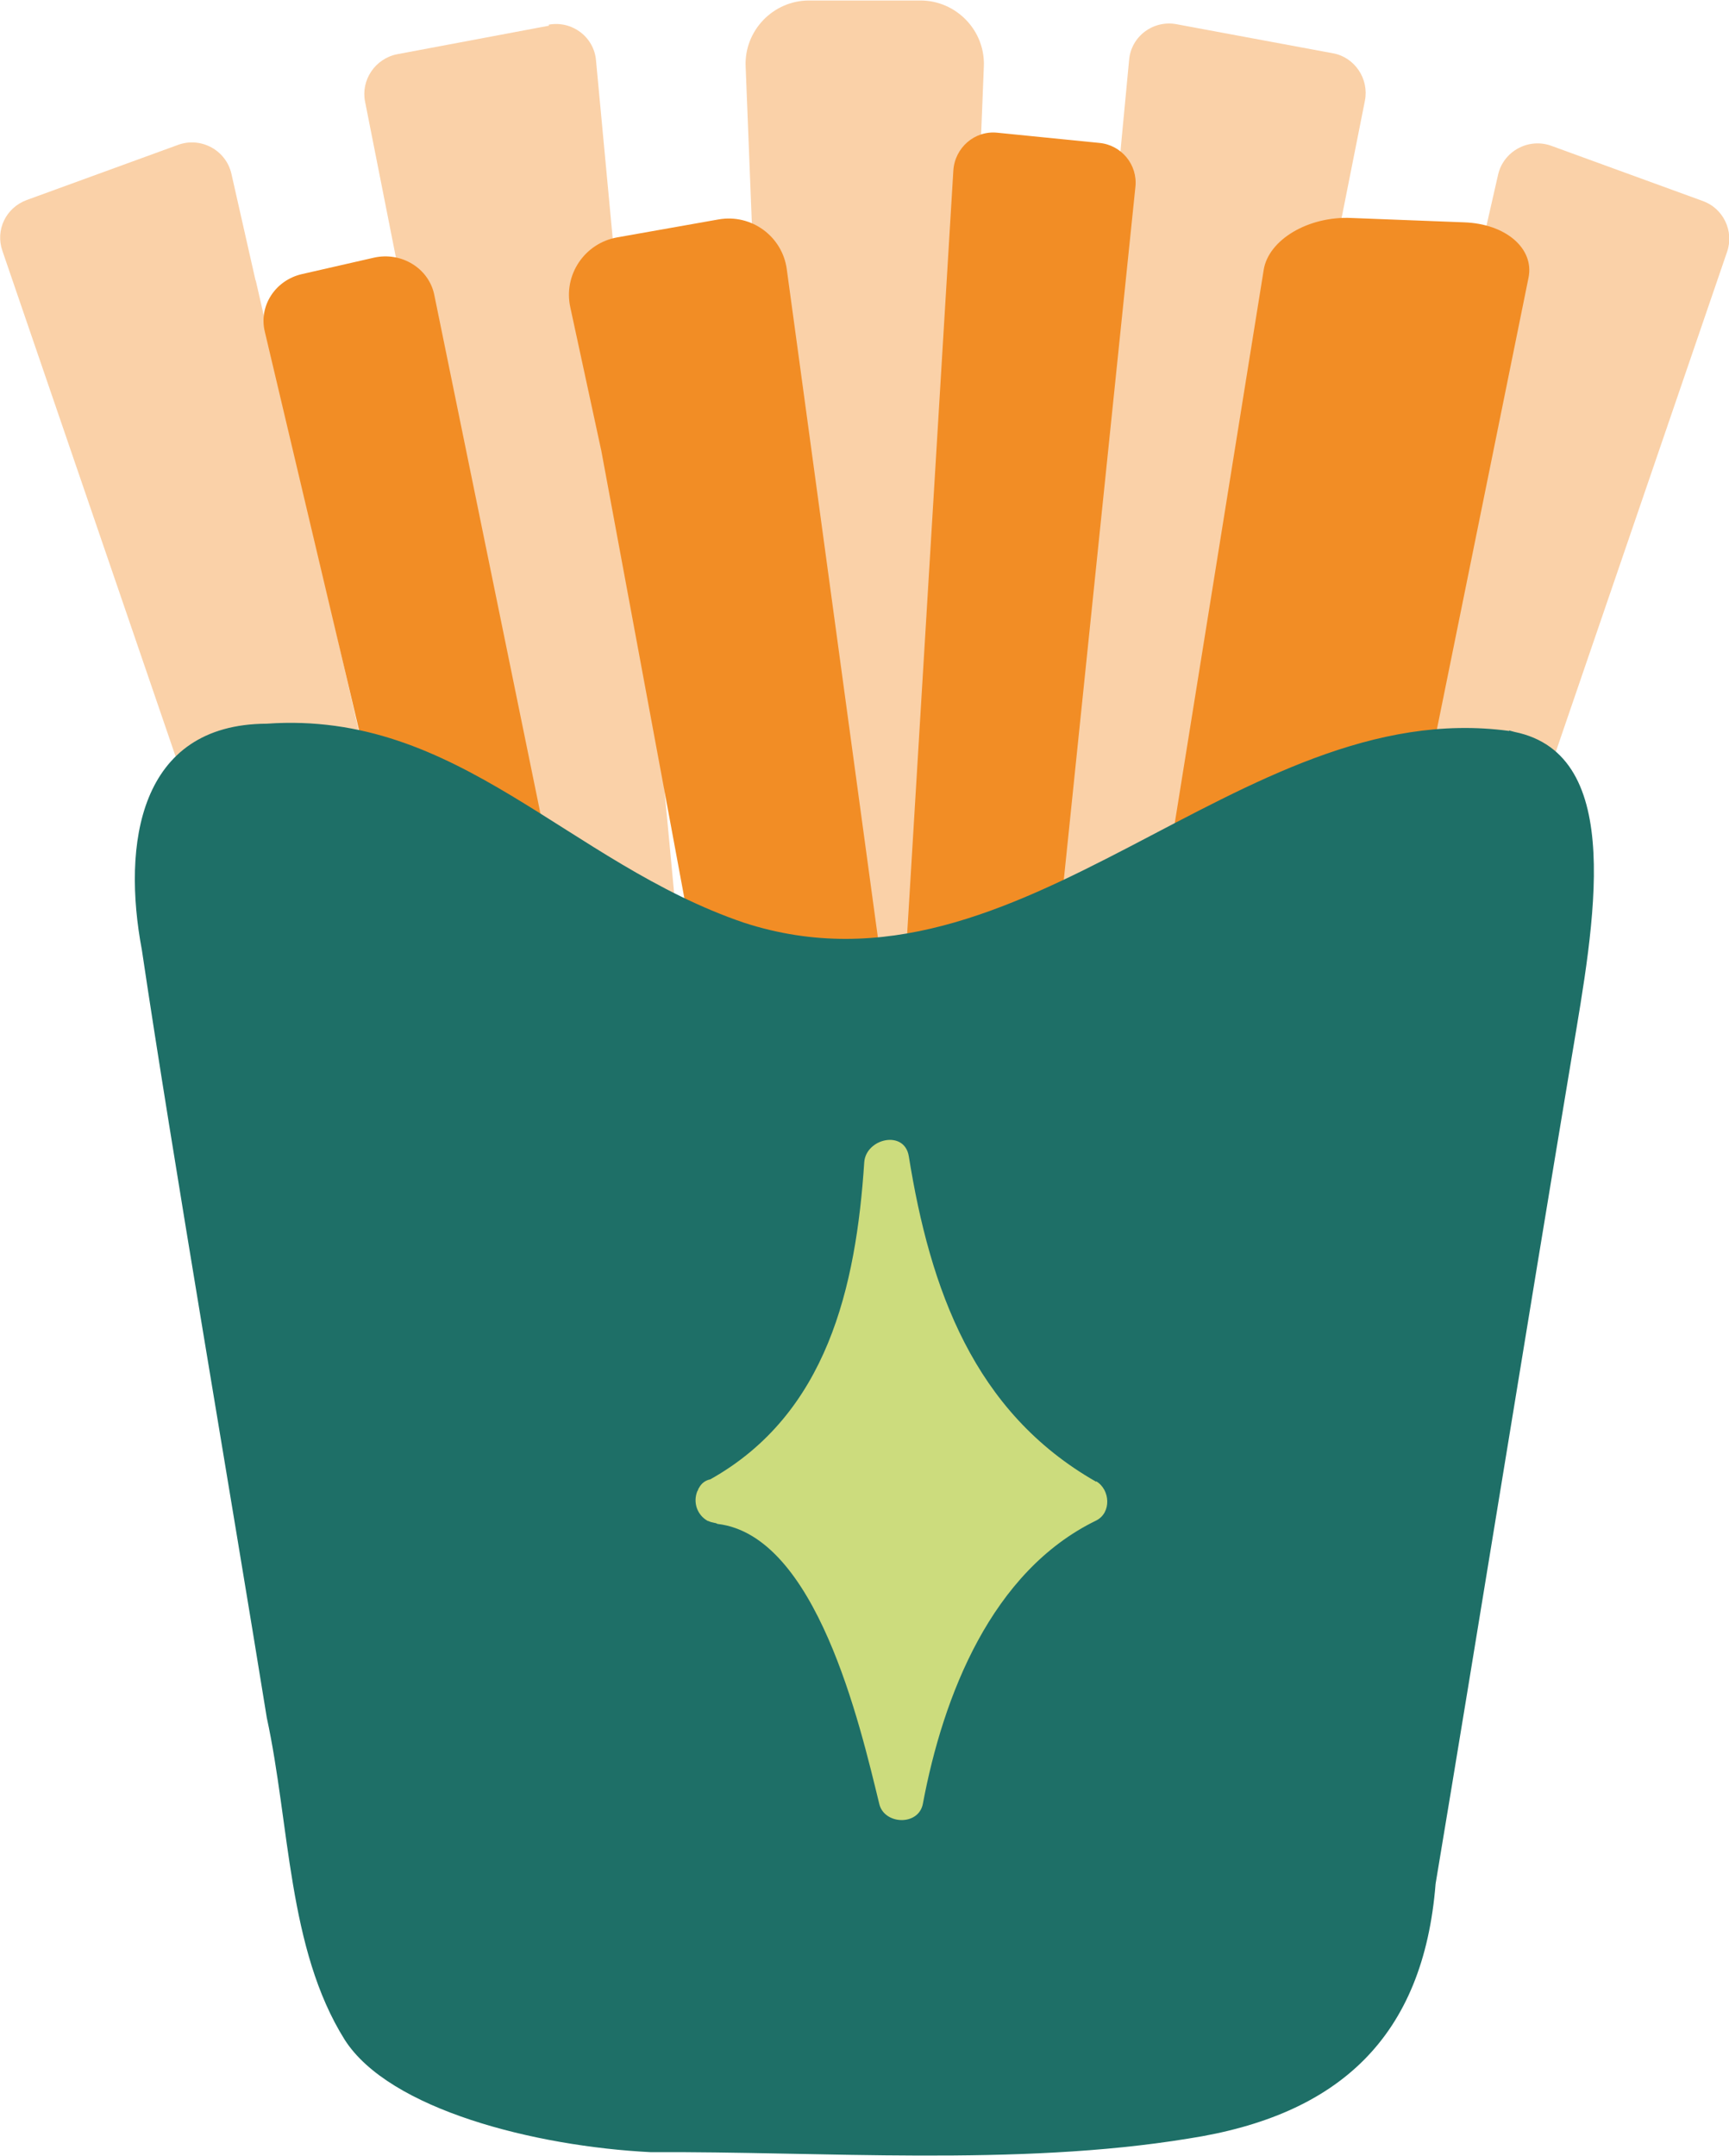 <?xml version="1.0" encoding="UTF-8"?>
<svg id="Laag_2" data-name="Laag 2" xmlns="http://www.w3.org/2000/svg" viewBox="0 0 35.71 44.51">
  <defs>
    <style>
      .cls-1 {
        fill: #fad1a8;
      }

      .cls-2 {
        fill: #f28d25;
      }

      .cls-3 {
        fill: #ccdc7d;
      }

      .cls-4 {
        fill: #1e6f67;
      }
    </style>
  </defs>
  <g id="Laag_1-2" data-name="Laag 1">
    <g>
      <path class="cls-1" d="M17.15,20.14c0,.25.09.5.23.71.5.74,1.03,1.44,1.57,2.1.05.06.1.12.15.18.09.11.18.21.27.32.03.03.05.06.08.09l.79-20.17.08-2c.03-.74-.57-1.36-1.31-1.36h-2.3c-.74,0-1.34.62-1.31,1.36l.13,3.28.16,17.9,1.47-2.41Z"/>
      <path class="cls-1" d="M21.65,19.48c.32.22.65.43.99.62s.81.13,1.06-.19.49-.68.7-1.04c.05-.1.09-.2.11-.31l1.94-13.38,1.07.27.67-3.37c.09-.45-.21-.9-.66-.98l-3.23-.6c-.48-.09-.94.25-.98.74l-.15,1.58-1.53,16.63.03.02Z"/>
      <path class="cls-1" d="M29.79,16.79h1.31c.36,0,.67-.23.79-.56l3.78-11.03c.15-.43-.08-.9-.5-1.05l-3.13-1.14c-.47-.17-.99.11-1.1.6l-.59,2.59,1,.26-2.36,9.32c-.13.53.26,1.04.81,1.04Z"/>
      <path class="cls-1" d="M11.33.51c.48-.09.94.25.98.74l1.94,20.67c-.08-.05-.15-.09-.23-.14h0c-.21-.13-.41-.28-.6-.43-.01-.01-.03-.02-.04-.03-.08-.06-.16-.13-.24-.2-.02-.02-.04-.03-.06-.05-.07-.06-.15-.13-.22-.2-.02-.02-.04-.03-.05-.05-.08-.08-.16-.15-.23-.23l-.02-.02c-.17-.18-.33-.37-.49-.56-.02-.02-.03-.04-.05-.06-.06-.08-.12-.15-.17-.23-.02-.03-.04-.06-.06-.09-.05-.07-.1-.15-.15-.22-.02-.03-.04-.06-.06-.09-.05-.08-.1-.16-.15-.24-.01-.02-.03-.05-.04-.07-.13-.21-.24-.43-.35-.66-.02-.03-.03-.07-.05-.1-.04-.08-.07-.16-.11-.24-.02-.04-.04-.08-.05-.12-.03-.08-.06-.15-.09-.23-.02-.04-.03-.09-.05-.13-.03-.08-.06-.16-.09-.25-.01-.04-.03-.08-.04-.11-.04-.12-.08-.24-.11-.37h0l-2.31-11.67-.6-3.03c-.09-.45.21-.89.66-.98l3.14-.59Z"/>
      <path class="cls-1" d="M5.28,5.8l-.5-2.21c-.11-.49-.63-.77-1.1-.6l-3.13,1.14c-.43.16-.65.62-.5,1.05l3.78,11.03c.12.34.43.56.79.56h2.13c.53,0,.93-.5.81-1.02l-2.28-9.97Z"/>
      <g>
        <path class="cls-2" d="M21.56,22.14l1.89-18.28c.05-.46-.29-.87-.75-.91l-2.1-.21c-.47-.05-.88.31-.91.78l-1.06,17.51c-.02.27.1.53.31.71.43.34.86.68,1.3.99.52.38,1.26.05,1.32-.59Z"/>
        <path class="cls-2" d="M11.37,17.81l-2.4-11.72c-.11-.55-.68-.9-1.25-.77l-1.49.34c-.55.13-.89.66-.76,1.19l2.69,11.37c.11.45.52.77,1,.77h1.2c.65,0,1.13-.57,1.01-1.19Z"/>
        <path class="cls-2" d="M23.99,18.69l2.11-13.12c.1-.62.92-1.11,1.81-1.07l2.33.09c.86.03,1.45.54,1.33,1.14l-2.6,12.81c-.1.51-.7.93-1.43,1.02l-1.84.23c-.99.12-1.81-.4-1.7-1.09Z"/>
        <path class="cls-2" d="M16.39,23.15c.05.23.16.44.32.61.58.59,1.16,1.14,1.76,1.66.06.05.11.1.17.14.1.08.2.16.29.24.03.02.06.05.09.07l-2.52-18.48-.25-1.83c-.09-.68-.73-1.15-1.41-1.03l-2.09.37c-.68.12-1.12.78-.97,1.45l.64,2.96,3.02,16.26.95-2.43Z"/>
      </g>
      <path class="cls-4" d="M31.17,15.09c-5.59-.76-10.06,5.82-15.8,3.96-3.65-1.24-5.89-4.39-9.86-4.11-2.65.01-2.99,2.5-2.58,4.67.62,4.18,1.86,11.39,2.58,15.85.48,2.21.43,4.77,1.61,6.65.92,1.44,3.93,2.2,6.32,2.32,3.51-.02,7.56.3,11.1-.28,3.13-.48,4.86-2.11,5.11-5.26.86-5.15,1.86-11.37,2.82-17.12.45-2.7,1.12-6.19-1.19-6.66l-.11-.03ZM14.49,25.67h0c-.08.06-.16.12-.23.19.08-.06.15-.13.23-.19Z"/>
      <path id="Path_4609" data-name="Path 4609" class="cls-3" d="M22.64,30.59c-2.53-1.44-3.43-3.98-3.87-6.72-.09-.55-.88-.37-.92.12-.17,2.59-.77,5.2-3.18,6.55-.1.02-.18.08-.23.17,0,.01-.02.02-.02.04,0,.01-.01.02-.02.04-.09.23,0,.49.22.61,0,0,0,0,.01,0,.04.02.08.03.13.04.02,0,.04.01.06.02,2.04.24,2.94,4.14,3.34,5.78.1.43.81.46.9,0,.42-2.24,1.42-4.8,3.58-5.85.32-.16.29-.64,0-.81"/>
    </g>
  </g>
</svg>